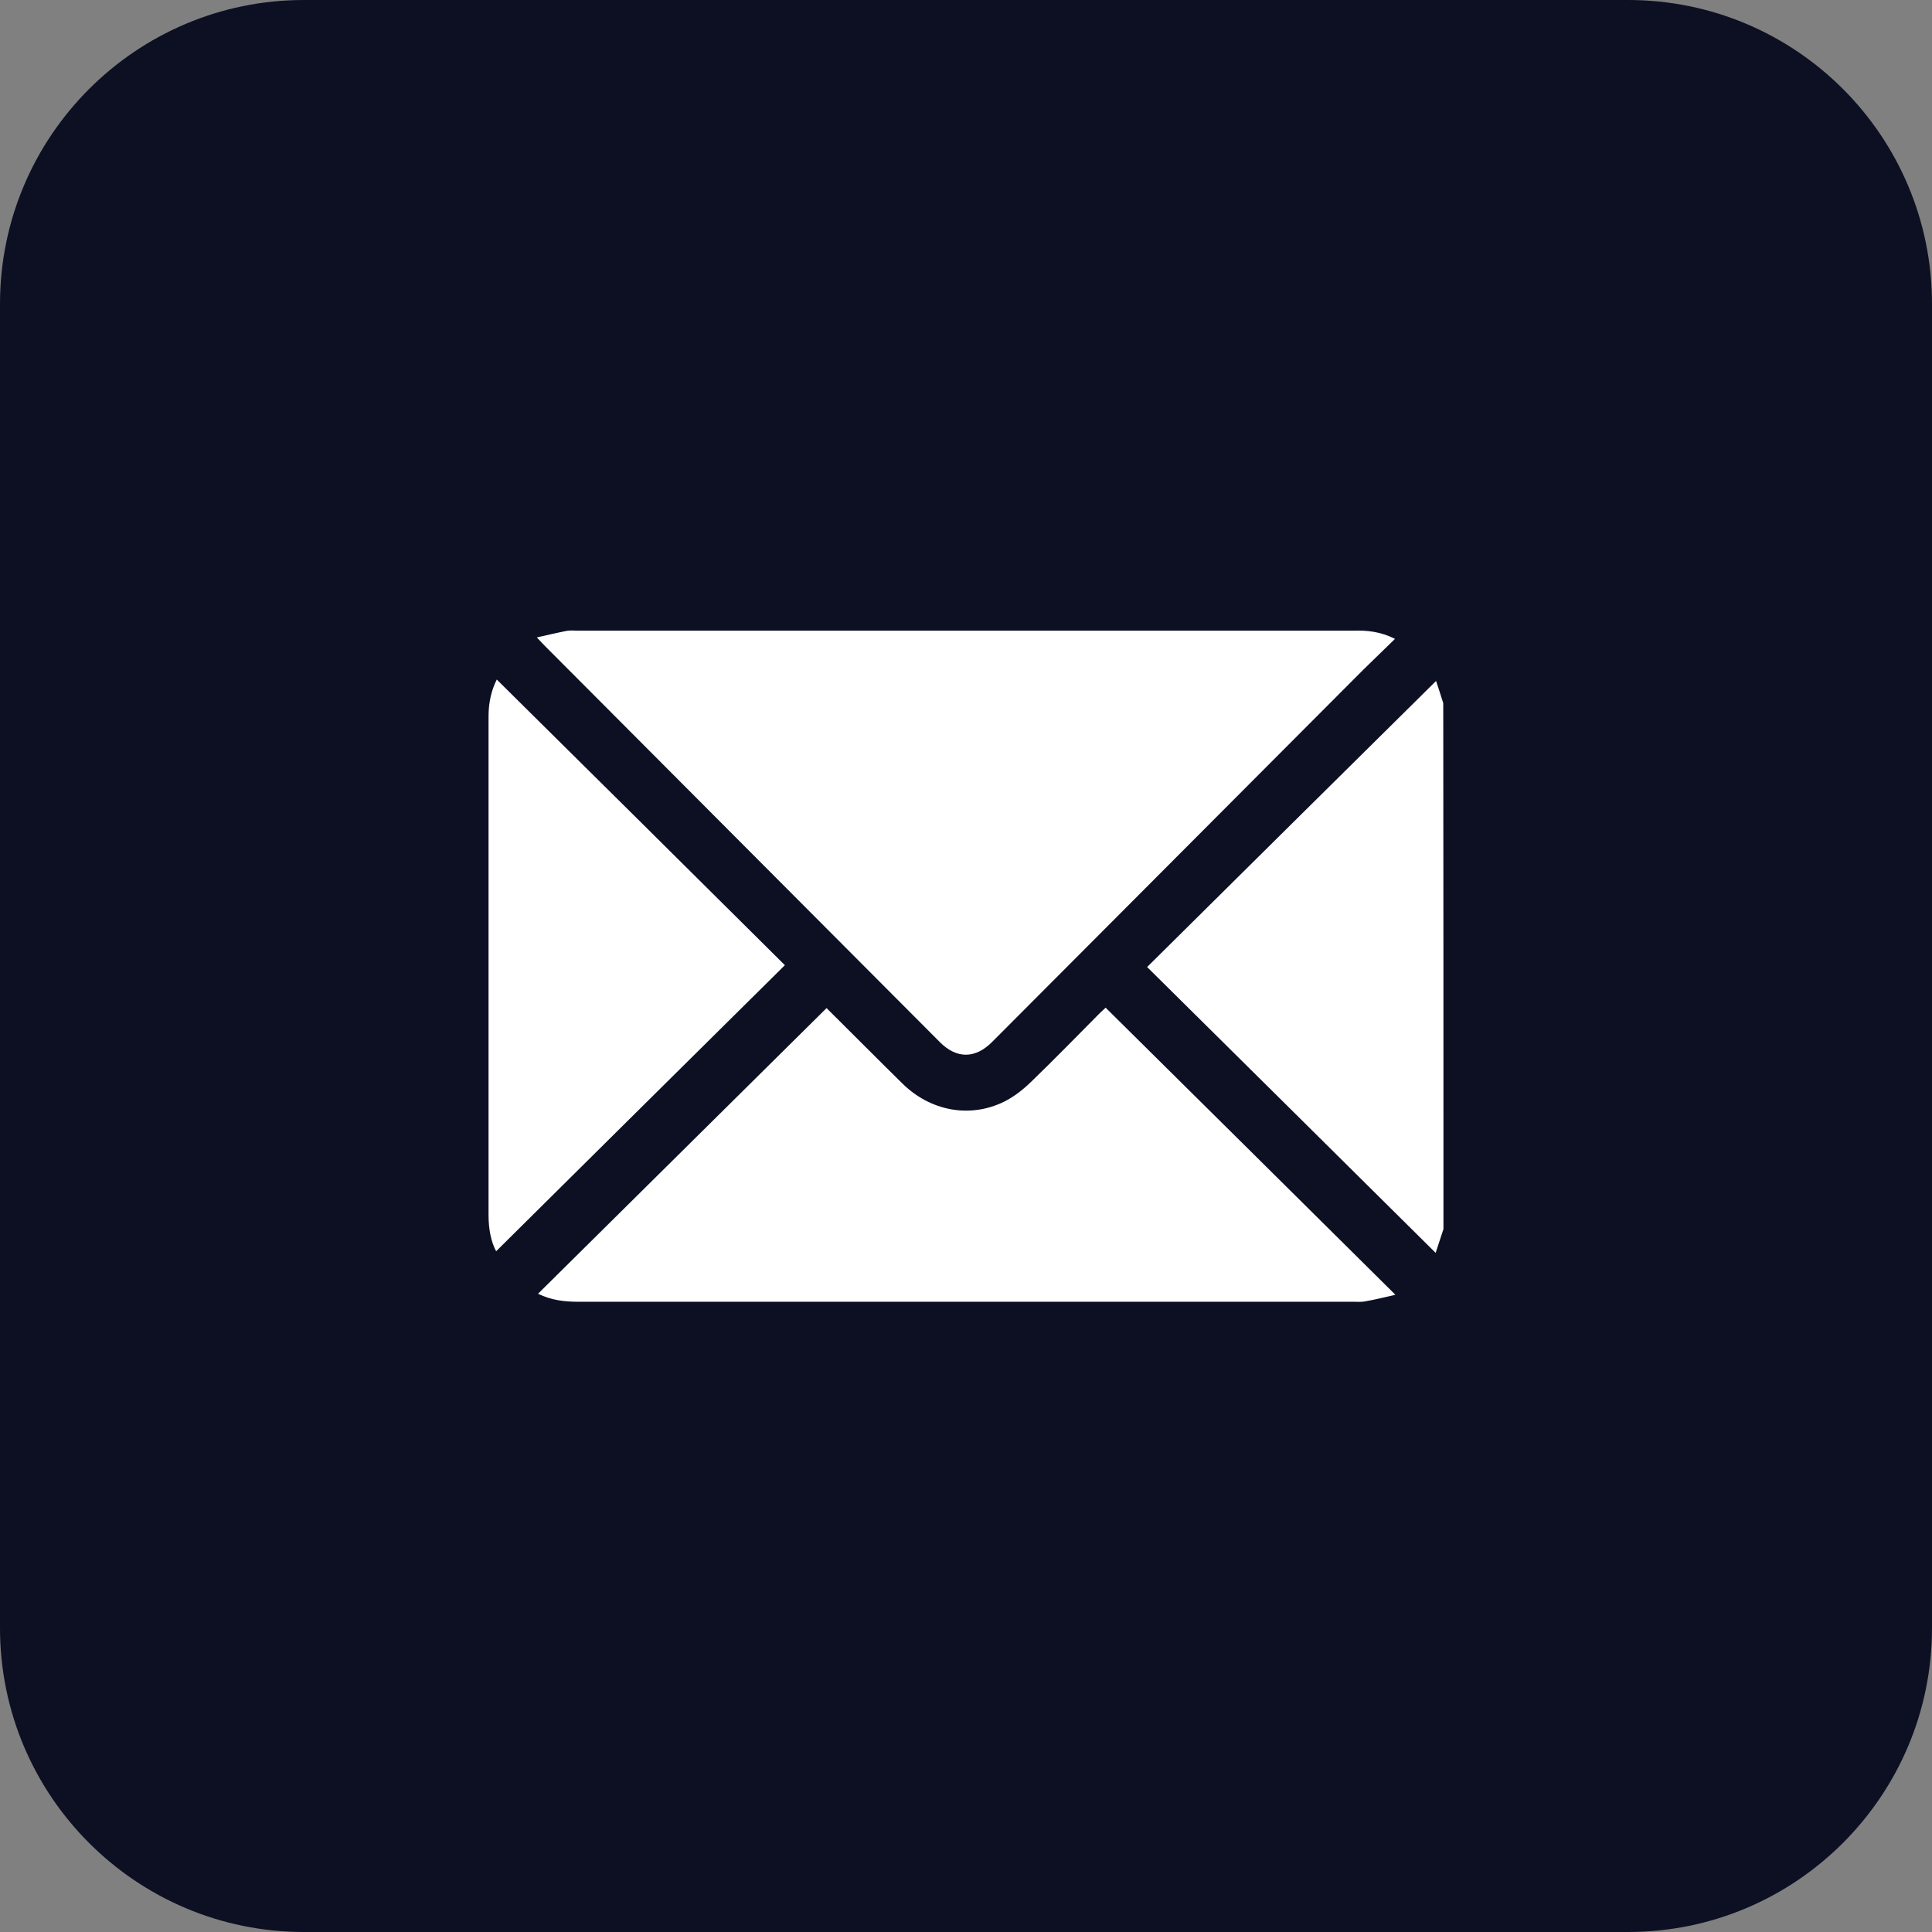 <svg xmlns="http://www.w3.org/2000/svg" xmlns:xlink="http://www.w3.org/1999/xlink" id="Layer_1" x="0px" y="0px" viewBox="0 0 94.08 94.08" style="enable-background:new 0 0 94.08 94.08;" xml:space="preserve"><rect x="0" y="0" width="94.08" height="94.08" fill="#808080" stroke="none"/><style type="text/css">	.st0{fill-rule:evenodd;clip-rule:evenodd;fill:#0D1023;}	.st1{fill:#FFFFFF;}</style><path class="st0" d="M79.28,94.08H14.8C6.63,94.08,0,87.45,0,79.28V14.8C0,6.63,6.63,0,14.8,0h64.48c8.18,0,14.8,6.63,14.8,14.8 v64.48C94.08,87.45,87.45,94.08,79.28,94.08z"></path><g>	<path class="st1" d="M70.29,59.85c-0.13,0.39-0.26,0.79-0.38,1.16c-4.7-4.66-9.37-9.29-14.05-13.92c4.7-4.66,9.38-9.29,14.07-13.93  c0.1,0.3,0.23,0.69,0.35,1.08C70.29,42.77,70.29,51.31,70.29,59.85z"></path>	<path class="st1" d="M67.93,31.11c-0.7,0.69-1.37,1.32-2.02,1.98c-5.87,5.88-11.73,11.77-17.6,17.65  c-0.82,0.82-1.72,0.83-2.54,0.01c-6.42-6.44-12.84-12.88-19.26-19.32c-0.09-0.1-0.18-0.19-0.37-0.39c0.54-0.12,1-0.23,1.46-0.32  c0.18-0.03,0.36-0.01,0.54-0.01c12.59,0,25.18,0,37.77,0C66.59,30.69,67.24,30.76,67.93,31.11z"></path>	<path class="st1" d="M53.84,49.07c4.69,4.64,9.35,9.26,14.11,13.98c-0.56,0.13-1.01,0.24-1.47,0.32c-0.19,0.04-0.39,0.02-0.59,0.02  c-12.57,0-25.15,0-37.72,0c-0.67,0-1.32-0.07-1.97-0.39c4.7-4.65,9.37-9.28,14.05-13.91c1.18,1.17,2.43,2.43,3.69,3.67  c1.37,1.35,3.3,1.71,4.97,0.88c0.48-0.24,0.92-0.59,1.3-0.96c1.13-1.09,2.23-2.22,3.34-3.34C53.67,49.23,53.79,49.12,53.84,49.07z"></path>	<path class="st1" d="M24.19,33.09c4.69,4.64,9.36,9.27,14.03,13.91c-4.71,4.66-9.38,9.29-14.06,13.93  c-0.26-0.48-0.37-1.11-0.37-1.76c0-4.28,0-8.56,0-12.85c0-3.81,0-7.63,0-11.44C23.79,34.23,23.92,33.63,24.19,33.09z"></path></g></svg>